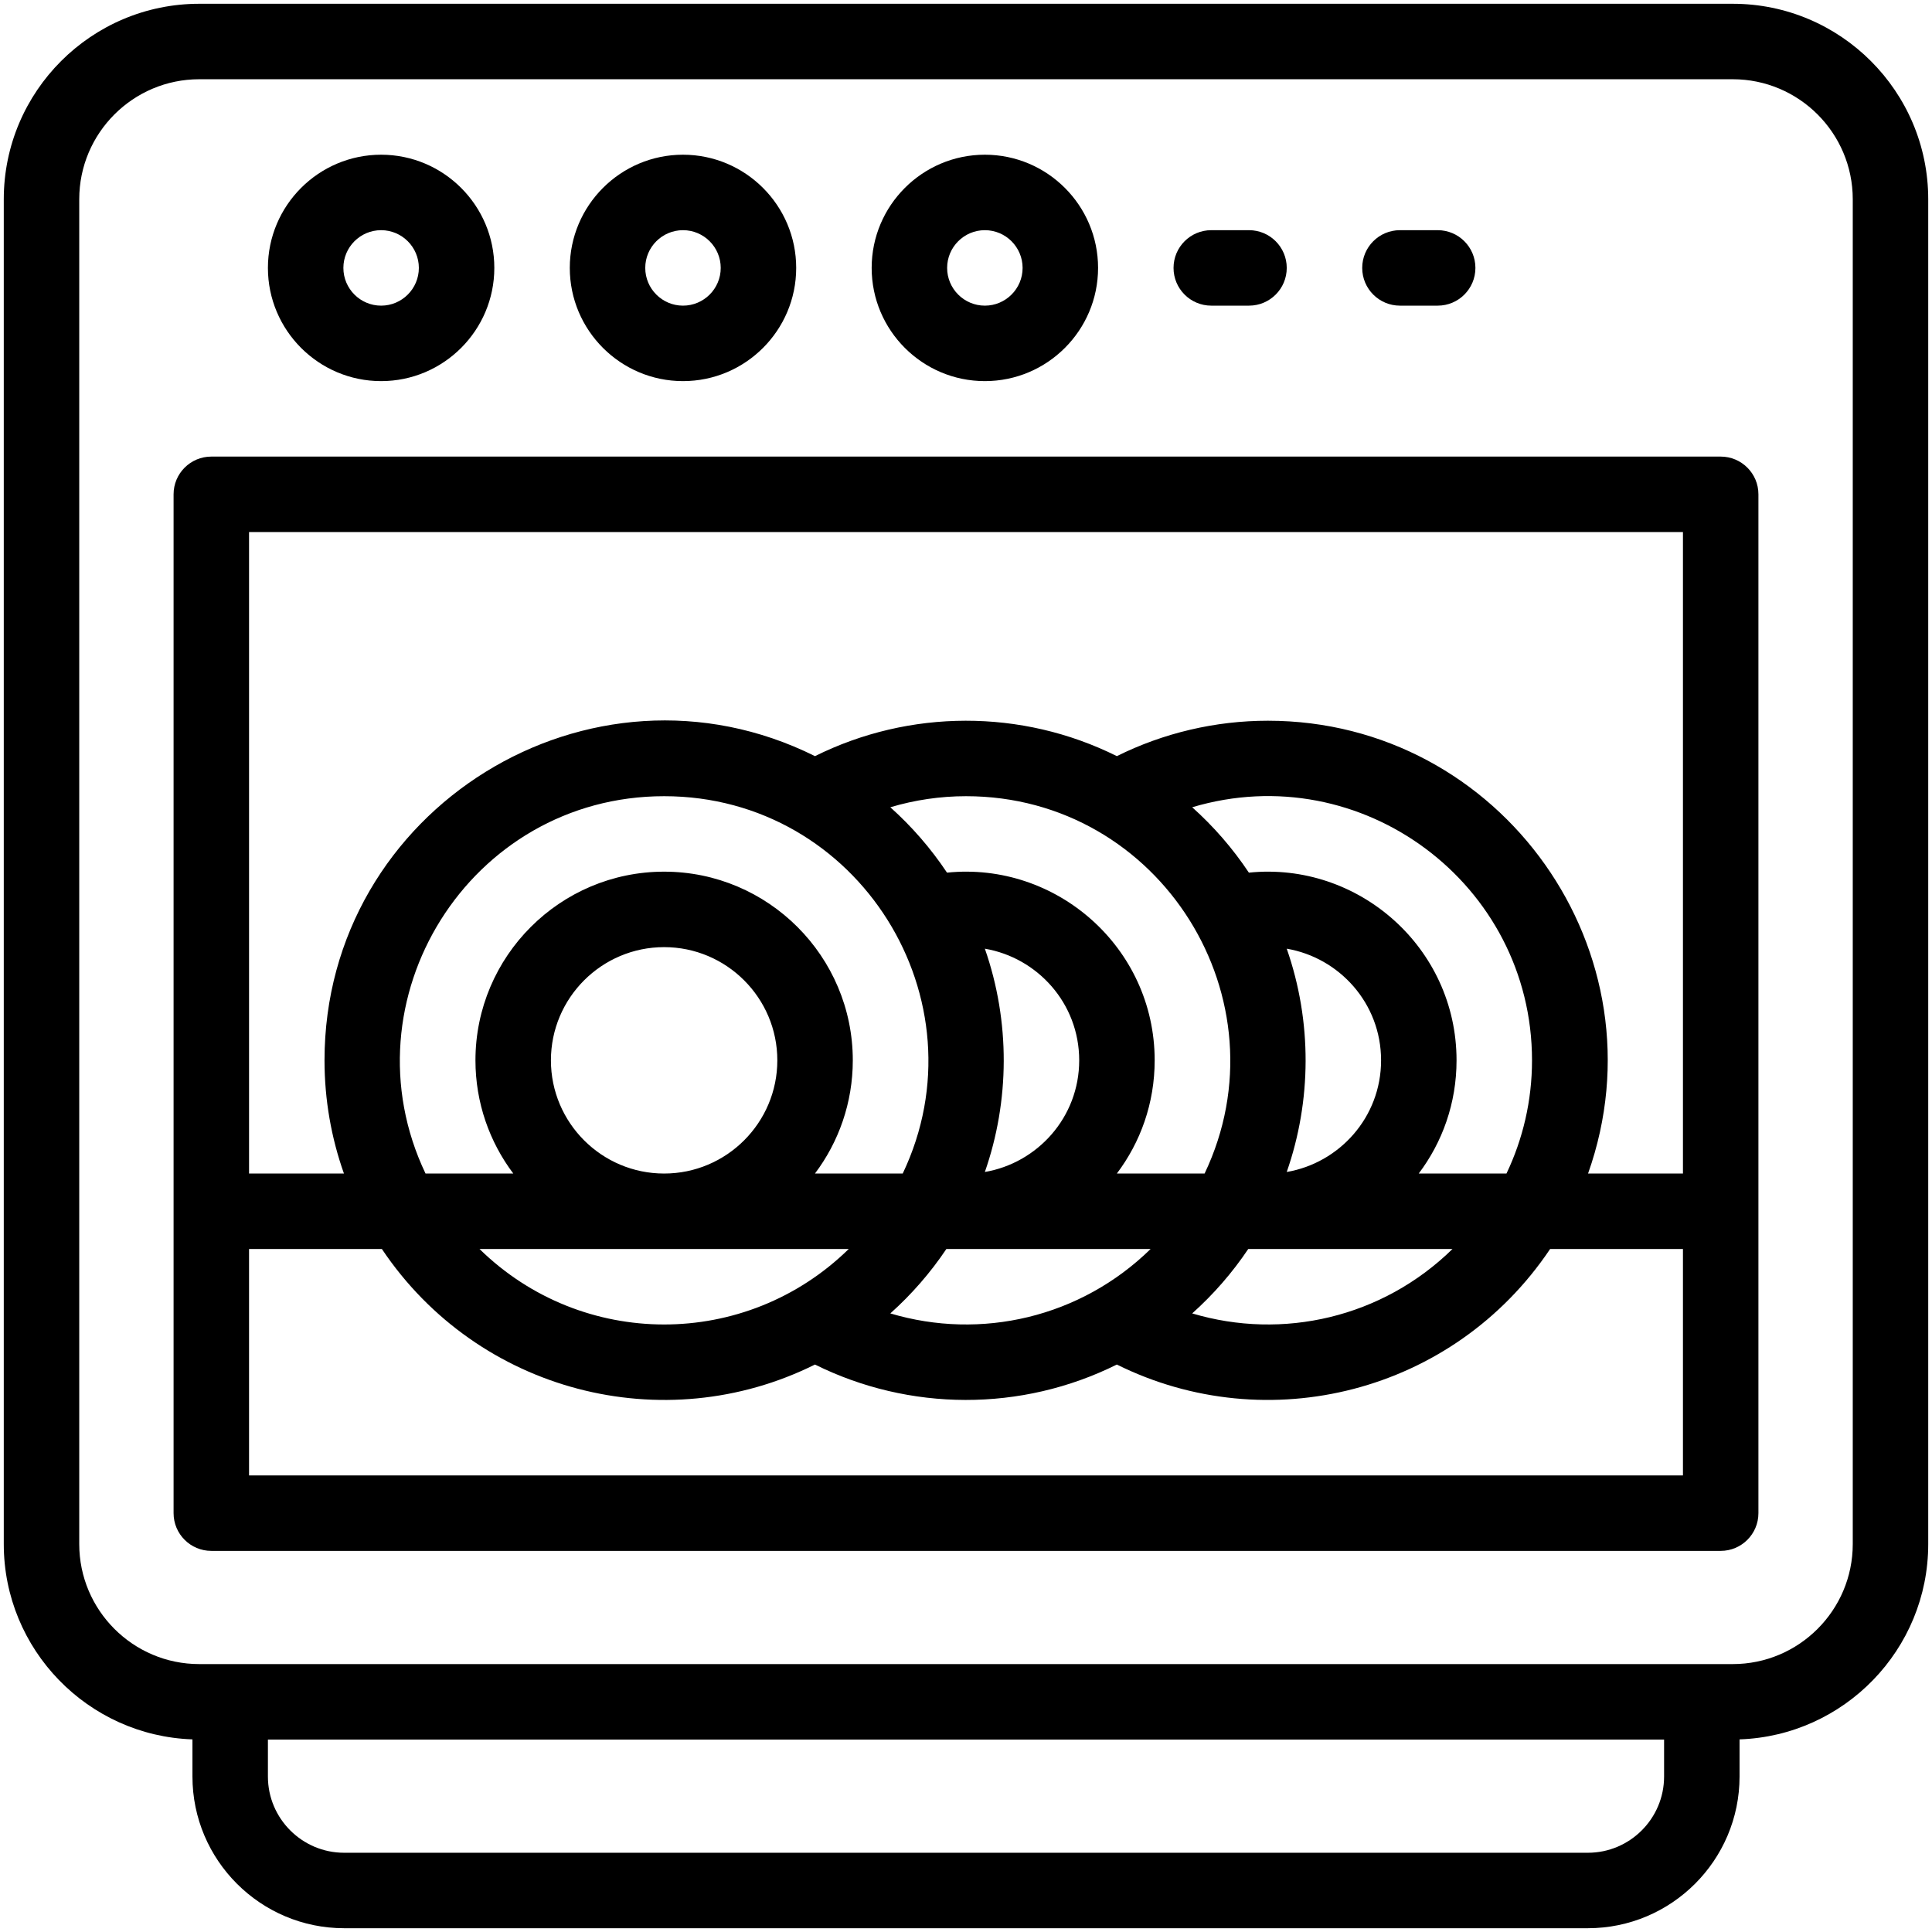 <?xml version="1.0" encoding="UTF-8"?>
<svg xmlns="http://www.w3.org/2000/svg" viewBox="0 0 512 512">
  <g id="_x30_5_x2C__Dish_Washer_x2C__cleaning_x2C__house_work_x2C__housekeeping_x2C__plates_x2C__electrical_appliances">
    <g>
      <path d="m459.2 1h-406.4c-28.563 0-51.8 23.237-51.8 51.8v356.4c0 27.959 22.269 50.801 50 51.754v9.845c0 22.166 18.034 40.2 40.2 40.2h329.6c22.166 0 40.2-18.034 40.2-40.2v-9.845c27.731-.953 50-23.795 50-51.754v-356.4c0-28.563-23.237-51.8-51.8-51.8zm-18.2 469.8c0 11.139-9.062 20.2-20.2 20.2h-329.6c-11.139 0-20.2-9.062-20.2-20.2v-9.8h370zm50-61.6c0 17.534-14.266 31.8-31.8 31.8-41.133 0-365.265 0-406.4 0-17.534 0-31.8-14.266-31.8-31.8v-356.4c0-17.535 14.266-31.8 31.8-31.8h406.4c17.534 0 31.8 14.265 31.8 31.8z"></path>
      <path d="m456 121h-400c-5.522 0-10 4.477-10 10v270c0 5.522 4.478 10 10 10h400c5.522 0 10-4.478 10-10v-270c0-5.523-4.478-10-10-10zm-10 20v170h-25.148c20.734-58.466-22.926-120-84.852-120-13.919 0-27.642 3.232-40.023 9.383-25.276-12.585-54.966-12.435-80 0-59.485-29.618-129.977 13.877-129.977 80.617 0 10.515 1.819 20.612 5.148 30h-25.148v-170zm-270 70c51.653 0 85.119 54.052 63.232 100h-23.259c6.292-8.363 10.027-18.753 10.027-30 0-27.57-22.43-50-50-50s-50 22.43-50 50c0 11.247 3.735 21.637 10.027 30h-23.259c-21.879-45.93 11.58-100 63.232-100zm143.232 100h-23.255c6.249-8.28 10.023-18.608 10.023-30 0-29.977-26.127-52.71-55.033-49.741-4.259-6.397-9.313-12.22-15.022-17.328 6.475-1.931 13.233-2.931 20.055-2.931 51.652 0 85.119 54.052 63.232 100zm21.766-.413c6.578-18.843 6.763-39.799 0-59.174 13.874 2.365 25.002 14.424 25.002 29.587 0 15.151-11.118 27.221-25.002 29.587zm-80-59.174c13.874 2.365 25.002 14.424 25.002 29.587 0 15.151-11.118 27.221-25.002 29.587 6.578-18.844 6.763-39.799 0-59.174zm-114.998 29.587c0-16.542 13.458-30 30-30s30 13.458 30 30-13.458 30-30 30-30-13.458-30-30zm78.923 50c-27.277 26.695-70.62 26.644-97.845 0zm25.873 0h54.126c-18.578 18.181-44.98 24.229-68.977 17.068 5.632-5.038 10.629-10.772 14.851-17.068zm80 0h54.126c-18.578 18.181-44.98 24.229-68.977 17.068 5.632-5.038 10.629-10.772 14.851-17.068zm45.181-20c6.249-8.28 10.023-18.608 10.023-30 0-29.977-26.127-52.71-55.033-49.741-4.259-6.397-9.313-12.22-15.022-17.328 44.911-13.399 90.055 20.335 90.055 67.069 0 10.731-2.434 20.902-6.768 30zm-309.977 80v-60h35.204c25.495 38.014 74.769 50.535 114.773 30.617 24.985 12.411 54.674 12.61 80 0 39.91 19.824 89.194 7.591 114.82-30.617h35.203v60z"></path>
      <path d="m101 101c16.542 0 30-13.458 30-30s-13.458-30-30-30-30 13.458-30 30 13.458 30 30 30zm0-40c5.514 0 10 4.486 10 10s-4.486 10-10 10-10-4.486-10-10 4.486-10 10-10z"></path>
      <path d="m181 101c16.542 0 30-13.458 30-30s-13.458-30-30-30-30 13.458-30 30 13.458 30 30 30zm0-40c5.514 0 10 4.486 10 10s-4.486 10-10 10-10-4.486-10-10 4.486-10 10-10z"></path>
      <path d="m261 101c16.542 0 30-13.458 30-30s-13.458-30-30-30-30 13.458-30 30 13.458 30 30 30zm0-40c5.514 0 10 4.486 10 10s-4.486 10-10 10-10-4.486-10-10 4.486-10 10-10z"></path>
      <path d="m321 81h10c5.522 0 10-4.477 10-10s-4.478-10-10-10h-10c-5.522 0-10 4.477-10 10s4.478 10 10 10z"></path>
      <path d="m371 81h10c5.522 0 10-4.477 10-10s-4.478-10-10-10h-10c-5.522 0-10 4.477-10 10s4.478 10 10 10z"></path>
    </g>
  </g>
  <g id="Layer_1"></g>
</svg>
